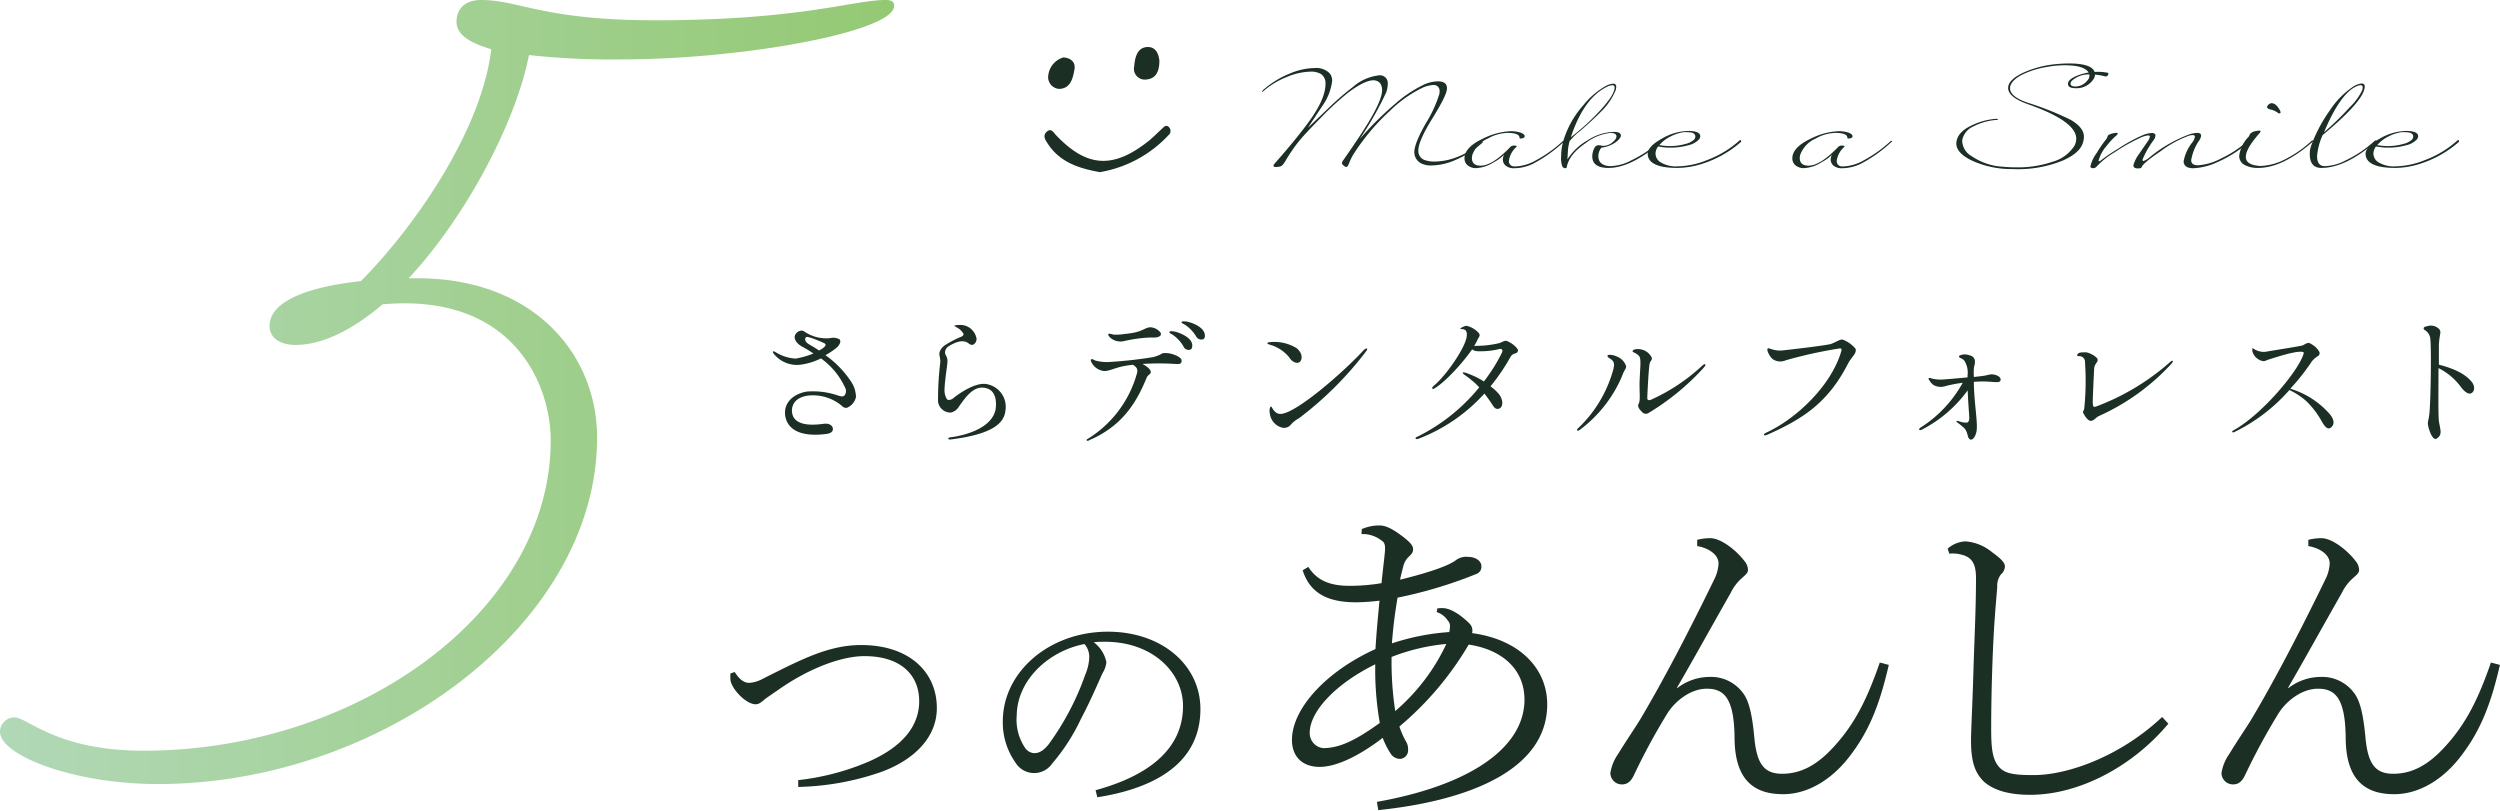 <svg xmlns="http://www.w3.org/2000/svg" xmlns:xlink="http://www.w3.org/1999/xlink" viewBox="0 0 396.76 128.63"><defs><style>.cls-1{fill:#1c2f24;}.cls-2{fill:url(#新規グラデーションスウォッチ_4);}</style><linearGradient id="新規グラデーションスウォッチ_4" y1="62.21" x2="141.91" y2="62.21" gradientUnits="userSpaceOnUse"><stop offset="0" stop-color="#b1d8b7"/><stop offset="1" stop-color="#94c973"/></linearGradient></defs><title>anshin_title</title><g id="レイヤー_2" data-name="レイヤー 2"><g id="contents"><path class="cls-1" d="M135.85,63a2.4,2.4,0,0,1-1.45,1.72.87.87,0,0,1-.77-.29,7.13,7.13,0,0,0-5.37-1.65c-2.35.33-2.68,1.8-2.55,2.73.37,2.49,4.29,1.83,5.1,1.74s1.23.29,1.34.62c.13.53-.15.88-1,1-5.7.73-6.47-2-6.56-3.12-.15-2.09,1.61-3.32,3.5-3.61a12.34,12.34,0,0,1,5,.66c.37.11.62.18.9,0a1.12,1.12,0,0,0,.13-1.28,11.69,11.69,0,0,0-3.83-4.64,10.31,10.31,0,0,1-3.26,1,4.67,4.67,0,0,1-4.14-1.63c-.13-.15-.29-.33-.2-.46s.35.09.57.2a6.7,6.7,0,0,0,3,.92,13.08,13.08,0,0,0,2.84-.81c-1-.68-1.83-1.1-1.94-1.17-.77-.46-1.19-1.17-1-1.69s.88-1,1.47-.64a6.12,6.12,0,0,0,4.14,1.06,2,2,0,0,1,1.47.2c.26.26.11.81-.51,1.36A11.46,11.46,0,0,1,131,56.37a15.67,15.67,0,0,1,3.94,4A4.64,4.64,0,0,1,135.85,63Zm-5.9-7.37a3,3,0,0,0,.95-.64c.13-.18.22-.37-.07-.51a21.39,21.39,0,0,0-2.09-.86c-.2,0-.77-.33-.9,0-.24.53.37.92.68,1.1C129,55,129.46,55.27,129.95,55.6Z"/><path class="cls-1" d="M159.56,65.2c-.22,2.11-2.35,3.76-8.71,4.55-.2,0-.35,0-.35-.15s.26-.2.48-.22,6.18-.75,7-4.29c.13-.62.37-3-1.43-3.48s-3,.92-4.47,3.08a1.94,1.94,0,0,1-1.21.79,2,2,0,0,1-2-1.76,49,49,0,0,1,.35-6.16c.07-.79-.26-1.19-.09-1.74a2.24,2.24,0,0,1,.79-1,15.92,15.92,0,0,1,2.75-1.43c.2-.15.37-.31.11-.62a2.7,2.7,0,0,0-1-.84c-.15-.09-.33-.18-.31-.24s.55-.13.68-.11a2.61,2.61,0,0,1,2.75,1.83,1,1,0,0,1-.53,1.32.87.87,0,0,1-.55-.15c-.2-.15-1-1.06-3.3.4a1.13,1.13,0,0,0-.53.88c-.09.48.44.66.37,1.61,0,.42-.46,3.21-.46,4.4a2.68,2.68,0,0,0,.24,1.21c.15.31.24.4.42.4a1.2,1.2,0,0,0,.81-.35c.35-.29,3.5-2.73,5.48-2.11A3.65,3.65,0,0,1,159.56,65.2Z"/><path class="cls-1" d="M172.45,69.86c0-.13.15-.2.31-.29a17.76,17.76,0,0,0,7.66-10.25,1.18,1.18,0,0,0,0-.86,1.63,1.63,0,0,0-.64-.57c-2.82.31-3.23.92-4.51,1a2.55,2.55,0,0,1-2-1.3c-.11-.18-.24-.46-.07-.57s.42.13.64.2a6.88,6.88,0,0,0,2,.24,67.68,67.68,0,0,0,7.2-.79c1.83-.53,1-.7,2.24-.62.57,0,2.2.55,2.24,1.12s-.26.64-1,.59a41,41,0,0,0-5.21,0,4.12,4.12,0,0,1,1.14.84c.53.79-.22.73-.46,1.32-1.5,3.65-3.67,7.61-9.09,9.92C172.69,70,172.52,70,172.45,69.86Zm11.77-17c.15.46-.37.79-1.52.7a22.18,22.18,0,0,0-4.29.57,2.47,2.47,0,0,1-2.22-.55c-.31-.33-.37-.46-.26-.57s.48,0,.73.09A8.1,8.1,0,0,0,178.5,53c2.9-.26,3-.95,4-1.06A2.11,2.11,0,0,1,184.22,52.85Zm5,1.89c0,.42-.07.64-.33.75a.89.89,0,0,1-1.06-.51,5.68,5.68,0,0,0-1.76-1.89c-.22-.13-.53-.26-.48-.42s.42-.13.79-.07S189.11,53.38,189.22,54.75Zm2-1.67c0,.42,0,.64-.31.77a.92.92,0,0,1-1.08-.46,5.79,5.79,0,0,0-1.8-1.87c-.22-.13-.55-.24-.51-.4s.42-.13.79-.09S191,51.71,191.2,53.07Z"/><path class="cls-1" d="M201.45,54.31a6.78,6.78,0,0,1,4.29.92c.88.68,1,1.56.66,2.07s-1.23.33-1.8-.59a6,6,0,0,0-3.06-2c-.24-.07-.4-.15-.4-.24S201.29,54.33,201.45,54.31Zm15.51,1c.09.11-.09.37-.2.51a55,55,0,0,1-10.61,10.56,4.82,4.82,0,0,0-1.28,1,1.36,1.36,0,0,1-1.41.48,2.6,2.6,0,0,1-1.89-2c-.2-.9,0-1.28.13-1.34s.24.44.55.7a1.21,1.21,0,0,0,1.25.44c2.53-.4,9.55-6.43,13-10.17C216.7,55.36,216.85,55.25,217,55.34Z"/><path class="cls-1" d="M225.25,69.58c-.22.09-.57.18-.59,0s.13-.2.44-.35a29.6,29.6,0,0,0,9.66-7.75c-.33-.35-.59-.62-.77-.77a19.82,19.82,0,0,0-1.69-1.32c-.11-.09-.18-.18-.13-.26s.2,0,.33,0a13.23,13.23,0,0,1,3,1.41,27.36,27.36,0,0,0,2.77-4.38c.13-.26.24-.51.13-.64s-.2-.18-.42-.13a12.8,12.8,0,0,1-3.54.35,1.62,1.62,0,0,1-.81-.29c-1.52,2.18-4.33,5.26-6,6.2a.22.22,0,0,1-.33,0c-.07-.13.15-.33.26-.44,1.87-1.52,5-6,5.21-7.81.09-.64-.07-1-.44-1.12s-.55,0-.57-.11.7-.48,1-.46a3.7,3.7,0,0,1,1.87,1.08c.44.46,0,.77-.13,1.1a5.28,5.28,0,0,1-.55,1l.15,0a16.34,16.34,0,0,0,3.78-.42c.77-.26.77-.42,1.23-.37a4.17,4.17,0,0,1,1.58,1.1c.2.26.33.4.11.7s-.7.09-1.08.75a32,32,0,0,1-3.17,4.66,8.26,8.26,0,0,1,1.32,1.21c.75.95.68,2.07.09,2.31s-.88-.22-1.17-.68c-.42-.66-.84-1.21-1.21-1.69A27.14,27.14,0,0,1,225.25,69.58Z"/><path class="cls-1" d="M257.46,59.61a20.65,20.65,0,0,1-6.8,8.65c-.24.15-.31.11-.37,0s.07-.2.22-.35a20.13,20.13,0,0,0,5.54-9.33c.15-.66.24-1.21-.51-1.65-.29-.18-.51-.37-.4-.53s.92-.13,1.74.31a2.44,2.44,0,0,1,1.19,1.41C258.12,58.49,257.75,58.73,257.46,59.61Zm12.87-1.19a39,39,0,0,1-8.78,7.17.81.81,0,0,1-1-.26c-.22-.22-.79-.77-.48-1.28s.07-2.07.15-3.78c.09-2.11.26-3.37-.09-3.76-.62-.68-1.17-.53-1-.86.07-.18.55-.29,1-.24a2.43,2.43,0,0,1,2,1.32c.13.48-.22.48-.33,1-.18,1-.37,5.21-.37,5.48s.22.37.57.24a30,30,0,0,0,8.1-5.37c.35-.31.42-.33.53-.24S270.6,58.09,270.33,58.42Z"/><path class="cls-1" d="M292.22,55.74c.15-.51-.18-.44-.29-.44a72.43,72.43,0,0,0-8.49,1.87,2.16,2.16,0,0,1-2.07-.15c-.53-.4-1-1.43-.86-1.65s.4,0,.73.07a4.15,4.15,0,0,0,1.87.15c.9-.09,6.56-.75,7.46-1,.62-.2,1.45-.77,1.85-.7a4.84,4.84,0,0,1,2.07,1.47c.2.79-.64,1.23-1.23,2.4C290.06,64,286,66.54,280.47,69c-.29.13-.51.11-.53,0s.13-.22.44-.37C285.11,66.43,290.64,61.19,292.22,55.74Z"/><path class="cls-1" d="M317.48,60.4c-.13.31-.59.26-1.45.2a16.53,16.53,0,0,0-2.77,0v.31c.07,3.1.57,5.74.46,7.22a2.72,2.72,0,0,1-.4,1.28c-.29.4-.59.48-.84.18s-.18-1.06-.79-1.69a12.05,12.05,0,0,0-1-.81c-.33-.22-.2-.4.2-.24a3.12,3.12,0,0,0,1.3.22c.24-.09.4-.42.33-.92,0-.35-.18-2.44-.24-4.2A20.62,20.62,0,0,1,305,68.19c-.18.09-.4.09-.42,0s.07-.24.22-.33a19.66,19.66,0,0,0,6.69-7.11,20.65,20.65,0,0,0-2.82.55,2.3,2.3,0,0,1-1.85-.22,2.46,2.46,0,0,1-.57-.64c-.15-.2-.22-.33-.15-.42s.38,0,.55.07a5.88,5.88,0,0,0,1.39.15c.42,0,2.44-.18,4.22-.35v-.31a3.55,3.55,0,0,0-.48-2.29,1.23,1.23,0,0,0-.55-.42c-.24-.11-.35-.2-.33-.33s.53-.33,1.08-.29a3.44,3.44,0,0,1,1,.29,1,1,0,0,1,.44,1c0,.35-.09.44-.15.84a8.26,8.26,0,0,0,0,1.45c.75-.09,1.36-.15,1.61-.2.84-.13,1-.31,1.58-.18C317.24,59.61,317.63,60,317.48,60.4Z"/><path class="cls-1" d="M330.61,65.51c-.11-.24.13-.29.18-.77a43.51,43.51,0,0,0,.09-7.52.92.92,0,0,0-.88-.7c-.18,0-.42,0-.33-.2.13-.44.75-.4,1.39-.4.44,0,1.85.7,1.85,1.19s-.53.57-.57,1.54-.26,5.17-.2,5.46,0,.57.48.42a37.45,37.45,0,0,0,11.77-7.06s.35-.31.44-.2-.15.37-.26.51A35.14,35.14,0,0,1,333.16,66c-.53.22-.79.75-1.32.79S330.72,65.77,330.61,65.51Z"/><path class="cls-1" d="M370,67.79c-.53.51-1,0-1.52-.9a13.81,13.81,0,0,0-2.46-3.23,11.35,11.35,0,0,0-2.68-1.76,28,28,0,0,1-8.78,6.69c-.15.09-.29,0-.31-.07s.15-.2.24-.24c4.33-2.38,10.17-9.2,11.09-12.1.11-.37-.13-.33-.35-.35-1.28-.11-4.91,1.17-5.19,1.23s-.59.33-.95.24a2.18,2.18,0,0,1-1.61-1.47c-.07-.26,0-.55,0-.59s.31.24.79.42a2.82,2.82,0,0,0,1.72.09c.44-.07,4.66-.75,5.13-.86a1.34,1.34,0,0,0,.59-.22,2.31,2.31,0,0,1,.64-.26,1.38,1.38,0,0,1,.57.26,3.05,3.05,0,0,1,1.14,1.12.52.52,0,0,1-.13.68,4.13,4.13,0,0,0-1,.84,34.29,34.29,0,0,1-3.45,4.38,13.47,13.47,0,0,1,6.12,3.87C370.39,66.41,370.59,67.27,370,67.79Z"/><path class="cls-1" d="M392.3,60.64c.62.81.33,1.65-.18,1.8s-1.12-.4-1.69-1.19A9.87,9.87,0,0,0,387,58.42c0,3.3-.07,7.83.09,8.6.29,1.5.46,2-.35,2.57-.59.44-1.19-1.1-1.36-1.91s0-.55.18-2.09.35-10.08.13-11.93a1.84,1.84,0,0,0-.9-1.3.31.31,0,0,1-.15-.29c.07-.18.2-.22.59-.31a1.86,1.86,0,0,1,1.83.42c.35.35.22.73.18,1a11,11,0,0,0-.18,1.74c0,.24,0,1.43,0,2.95C388.62,58.29,391,59,392.3,60.64Z"/><path class="cls-1" d="M116.6,106.65c.84,1.32,1.56,1.72,2.32,1.72a5.13,5.13,0,0,0,2.2-.68c6-3,10.36-5.32,15.56-5.32,7.52,0,12,4.2,12,10,0,4.8-3.8,8.32-8.88,10.16a42.63,42.63,0,0,1-13.12,2.36l0-1.08a39.4,39.4,0,0,0,11.32-3c5.2-2.32,7.88-5.56,7.88-9.52,0-4.24-3-7.16-8.68-7.16-3.52,0-8.64,1.8-13.76,5.4-.84.6-1.68,1.12-2.2,1.56-.68.6-1,.68-1.32.68-1.6,0-4-2.64-4-4a6.47,6.47,0,0,1,0-.88Z"/><path class="cls-1" d="M173.87,125.41c8.2-2.24,13.88-6.4,13.88-13.36,0-5.28-4.76-10.2-12.4-10.2-.6,0-1.08,0-1.76.08a5.31,5.31,0,0,1,2,3.16,4,4,0,0,1-.6,1.72c-.48,1-1.8,4.2-3.44,7.28a30.9,30.9,0,0,1-4.56,7.08,3.47,3.47,0,0,1-5.84-.16,11,11,0,0,1-2-6.52c0-7.88,7.4-14.24,16.68-14.24,8.48,0,14.68,5.24,14.68,12.28,0,9.28-8.44,12.76-16.36,14Zm-12.52-11.76a8,8,0,0,0,1.36,5.08,1.91,1.91,0,0,0,1.4.8c.68,0,1.36-.24,2.28-1.36a42.68,42.68,0,0,0,5.84-11.08,7.71,7.71,0,0,0,.64-2.8,3.12,3.12,0,0,0-.76-2.08C166.35,103.33,161.36,108,161.36,113.65Z"/><path class="cls-1" d="M218.52,127.26c15.16-2.7,23.42-8.8,23.42-16.22,0-4.82-3.55-7.95-8.85-8.74a50.06,50.06,0,0,1-11,13,14.18,14.18,0,0,0,1.17,2.6,2.37,2.37,0,0,1,.21,1.06,1.37,1.37,0,0,1-1.22,1.48,1.81,1.81,0,0,1-1.59-.9,13.07,13.07,0,0,1-1.22-2.44c-4,3.07-7.53,4.61-10,4.61-2.76,0-4.4-1.64-4.4-4.29,0-4.88,5.3-10.81,13.25-14.41.21-3.23.37-4.77.64-7.68a34.78,34.78,0,0,1-3.66.26c-3.87,0-7.26-1-8.53-5.09l.9-.53c1.43,2.28,3.66,3,6.47,3a30.06,30.06,0,0,0,5.14-.42c.21-2.07.37-3.23.53-4.88.11-1.17-.05-1.59-.48-1.85a4.84,4.84,0,0,0-3.23-1.06l.05-.79a7,7,0,0,1,2.81-.58c1,0,2.12.53,4,2,1.11.9,1.33,1.32,1.33,1.8s-.27.79-.79,1.27a3.16,3.16,0,0,0-.79,1.54c-.21.79-.37,1.43-.48,2,5.14-1.27,7.9-2.33,8.9-3.13a2.74,2.74,0,0,1,2-.48c1.06,0,2,.64,2,1.43a1.2,1.2,0,0,1-.79,1.27,70.28,70.28,0,0,1-12.51,3.76c-.42,2.44-.69,4.61-.9,7.26a36.45,36.45,0,0,1,9.11-1.8,7.21,7.21,0,0,0,.11-.85,1.31,1.31,0,0,0-.37-1,3.24,3.24,0,0,0-1.75-1.32l.11-.58a4.85,4.85,0,0,1,.85-.05c.79,0,2.23.48,4.19,2.38a1.63,1.63,0,0,1,.48,1.59c7.79,1.06,11.92,5.83,11.92,11.29,0,10.49-12.61,15.32-26.81,16.8Zm-.27-21.83c-6.36,3.13-10.39,7.53-10.39,10.86a2.39,2.39,0,0,0,2.12,2.44c2.49,0,5-1.11,9-4A48.42,48.42,0,0,1,218.26,105.42Zm2.6-1.17a51.64,51.64,0,0,0,.58,8.59,31.71,31.71,0,0,0,8.11-10.65A31.56,31.56,0,0,0,220.85,104.26Z"/><path class="cls-1" d="M266.22,109.18a8.45,8.45,0,0,1,5.09-1.75,6.3,6.3,0,0,1,5.3,2.54c.85,1.11,1.43,3,1.8,7s1.38,5.83,4.4,5.83,5.62-1.38,8.37-4.45c3.23-3.55,5.19-7.53,7.15-13.2l1.43.37c-1.32,5.72-2.86,10-5.83,14-3.07,4.24-7,6.47-10.81,6.52-4.88.05-7.79-2.38-7.84-8.9-.05-6.31-1.64-7.84-4.4-7.84-2.6,0-5.09,2-6.31,4a101.24,101.24,0,0,0-5.25,9.7c-.48,1-1,1.43-1.75,1.48a1.82,1.82,0,0,1-2-1.8,7.12,7.12,0,0,1,1.22-3c1.32-2.17,2.6-4,3.55-5.56,3.71-6.25,7.63-13.78,11.71-22.15a6.33,6.33,0,0,0,.69-2.54c0-1.48-1.7-2.49-3.39-2.76v-1a8.73,8.73,0,0,1,2.07-.26c1.7,0,4.13,1.91,5.46,3.66a2.26,2.26,0,0,1,.53,1.38c0,.53-.42.79-1.11,1.43a7.36,7.36,0,0,0-1.64,2.23c-3.5,6.15-5.94,10.6-8.53,15.05Z"/><path class="cls-1" d="M344.13,114.85c-5.72,6.84-14.2,11.29-21.94,11.29-3.18,0-5.67-.64-7.31-2.07-1.48-1.43-2.07-3.23-2.07-6.57,0-1.64.21-5.19.37-10.6.16-5.56.42-10.17.42-15.16,0-2.49-.79-3.39-2.49-3.76a5.25,5.25,0,0,0-1.75-.11l-.26-.79A4.49,4.49,0,0,1,312,85.92a7.55,7.55,0,0,1,4.19,1.75c1.54,1.11,2,1.7,2,2.23a1.83,1.83,0,0,1-.64,1.27,3,3,0,0,0-.58,2c-.21,2.65-.48,5.3-.69,10.23-.21,5.09-.27,9.33-.27,12.35,0,3.29.27,4.82,1.22,5.94s2.49,1.32,5.51,1.32c5.56,0,13.88-3.07,20.4-9.22Z"/><path class="cls-1" d="M363.21,109.18a8.45,8.45,0,0,1,5.09-1.75,6.3,6.3,0,0,1,5.3,2.54c.85,1.11,1.43,3,1.8,7s1.38,5.83,4.4,5.83,5.62-1.38,8.37-4.45c3.23-3.55,5.19-7.53,7.15-13.2l1.43.37c-1.32,5.72-2.86,10-5.83,14-3.07,4.24-7,6.47-10.81,6.52-4.88.05-7.79-2.38-7.84-8.9-.05-6.31-1.64-7.84-4.4-7.84-2.6,0-5.09,2-6.31,4a101.24,101.24,0,0,0-5.25,9.7c-.48,1-1,1.43-1.75,1.48a1.82,1.82,0,0,1-2-1.8,7.12,7.12,0,0,1,1.22-3c1.32-2.17,2.6-4,3.55-5.56,3.71-6.25,7.63-13.78,11.71-22.15a6.33,6.33,0,0,0,.69-2.54c0-1.48-1.7-2.49-3.39-2.76v-1a8.73,8.73,0,0,1,2.07-.26c1.7,0,4.13,1.91,5.46,3.66a2.26,2.26,0,0,1,.53,1.38c0,.53-.42.79-1.11,1.43a7.36,7.36,0,0,0-1.64,2.23c-3.5,6.15-5.94,10.6-8.53,15.05Z"/><path class="cls-1" d="M235.27,22.64a15.37,15.37,0,0,1-4.42,2.81,9.82,9.82,0,0,1-3.68.81,3.47,3.47,0,0,1-1.5-.27,2,2,0,0,1-1.21-1.86q0-1.32,1.77-4.47a20.51,20.51,0,0,0,2.19-4.7,2.43,2.43,0,0,0,.05-.47.92.92,0,0,0-1-1,4.79,4.79,0,0,0-1.78.47,19.58,19.58,0,0,0-5.14,3.67,34.16,34.16,0,0,0-5.84,7,9.53,9.53,0,0,0-.6,1.27q-.24.6-.45.6a.33.33,0,0,1-.17-.05q-.52-.32-.52-.55a1,1,0,0,1,.23-.5q3.21-4.58,4.57-7,1.69-3,1.57-4.29T218,12.74q-1.44,0-4.09,2a45.92,45.92,0,0,0-4.34,4q-2.7,2.74-3.53,3.81a25,25,0,0,0-2,2.94q-.5.87-.88.93a3.43,3.43,0,0,1-.67.09q-.38,0-.38-.19t.33-.53q3.44-3.9,5.41-6.65,2.51-3.49,2.51-5.8a1.76,1.76,0,0,0-.71-1.59,3.09,3.09,0,0,0-1.67-.38,10.24,10.24,0,0,0-3.83.88,12.56,12.56,0,0,0-3.68,2.25.21.21,0,0,1-.14.08s-.05,0,0-.11a.65.65,0,0,1,.17-.22,14.67,14.67,0,0,1,4.18-2.57,10.43,10.43,0,0,1,3.93-.88,3,3,0,0,1,2.41.83,1.82,1.82,0,0,1,.4,1.21,8.64,8.64,0,0,1-1.58,4l-2.28,3.45L211,17a43.43,43.43,0,0,1,3.73-3.21,7.54,7.54,0,0,1,4.11-1.83,1.24,1.24,0,0,1,1.4,1.4,4.28,4.28,0,0,1-.25,1.32,53,53,0,0,1-4.25,7.45,51.73,51.73,0,0,1,5.73-5.7,19.9,19.9,0,0,1,4.51-3,5.64,5.64,0,0,1,2.21-.52q1.49,0,1.45,1.15,0,1-2.29,4.69t-2.25,5.16a1.49,1.49,0,0,0,1.07,1.51,4.58,4.58,0,0,0,1.51.22,10,10,0,0,0,3.62-.74,11.65,11.65,0,0,0,3.79-2.37.17.17,0,0,1,.15-.05c.07,0,.1,0,.1.09A.23.23,0,0,1,235.27,22.64Z"/><path class="cls-1" d="M248.16,22.53A22.72,22.72,0,0,1,243.28,26a7,7,0,0,1-3,.7,2,2,0,0,1-1.29-.39,1.22,1.22,0,0,1-.48-1,1.49,1.49,0,0,1,.23-.78,6.67,6.67,0,0,1-1.68,1.22,5.71,5.71,0,0,1-2.76.93,2,2,0,0,1-1.41-.47,1.4,1.4,0,0,1-.47-1.07q0-1.76,2.94-3.14a10.7,10.7,0,0,1,4.48-1.18,5.07,5.07,0,0,1,1.32.18q.92.27.8.73-.05.15-.42.23t-.39-.11q0-.73-1.83-.76a6.68,6.68,0,0,0-3.2.9,4.52,4.52,0,0,0-2.43,2.53,1.8,1.8,0,0,0-.09.55q0,1.22,1.39,1.22,1.87,0,4.74-3a.82.82,0,0,1,.56-.19q.41,0,.41.13a.19.19,0,0,1-.05.1,3.62,3.62,0,0,0-1.18,2.17.82.82,0,0,0,.78.91l.36,0a7.26,7.26,0,0,0,3.21-1,21.07,21.07,0,0,0,4.19-3,.17.17,0,0,1,.15-.05c.06,0,.09,0,.09.09A.2.2,0,0,1,248.16,22.53Z"/><path class="cls-1" d="M263.65,22.53q-4.93,4.25-8.61,4.12-2.34-.09-2.34-1.85a2.93,2.93,0,0,1,.37-1.37.71.71,0,0,1,.7-.38,1.69,1.69,0,0,1,.35.05,1.67,1.67,0,0,0,.35.05,2.26,2.26,0,0,0,1.39-.53q.68-.53.68-1t-.87-.53a7.66,7.66,0,0,0-4,1.61q-2.6,1.76-3,3.73c0,.18-.12.27-.27.27a.54.54,0,0,1-.46-.31,3.72,3.72,0,0,1-.18-1.56,9.29,9.29,0,0,1,.28-2.24,15,15,0,0,1,3.16-5.8,12.57,12.57,0,0,1,3.5-3.06,3.1,3.1,0,0,1,1.3-.45.45.45,0,0,1,.5.51,1.85,1.85,0,0,1-.1.55,10,10,0,0,1-2.33,3.39q-1.08,1.13-3.23,3a9.39,9.39,0,0,0-1.74,1.68,7.71,7.71,0,0,0-.27,1.62l-.08,1.27A9.09,9.09,0,0,1,252,22.24a7.93,7.93,0,0,1,4-1.3h.41q.83.09.83.56t-.9,1.13a4.9,4.9,0,0,1-2.19.8,2.14,2.14,0,0,0-.48,1.36q0,1.44,1.79,1.58a7.39,7.39,0,0,0,3.39-.9,19,19,0,0,0,4.66-3.13.17.17,0,0,1,.15-.05c.06,0,.09,0,.09.09A.2.2,0,0,1,263.65,22.53Zm-7.41-8.64a.32.32,0,0,0-.37-.36,2.06,2.06,0,0,0-.84.25q-3.68,1.78-5.73,8a35.84,35.84,0,0,0,4-3.56Q256.24,15.18,256.24,13.89Z"/><path class="cls-1" d="M276.29,22.53a17.28,17.28,0,0,1-6,3.42,13.26,13.26,0,0,1-4.07.7q-4.56,0-4.72-2.13-.09-1.21,2.2-2.49a8.63,8.63,0,0,1,4.19-1.25q1.95,0,1.95.85a.86.86,0,0,1-.19.48,3.26,3.26,0,0,1-1.71.94,10,10,0,0,1-2.79.38,9.59,9.59,0,0,1-2-.19,2,2,0,0,0-.41,1.09,1.64,1.64,0,0,0,.76,1.4,4.71,4.71,0,0,0,2.77.67,13.16,13.16,0,0,0,4.66-1,16.09,16.09,0,0,0,5.14-3.11.17.17,0,0,1,.15-.05c.06,0,.09,0,.09.09A.2.2,0,0,1,276.29,22.53Zm-7.46-.34a.77.77,0,0,0,.23-.51q0-.7-1.26-.7a5.05,5.05,0,0,0-.6,0,6.51,6.51,0,0,0-2.11.7,5.31,5.31,0,0,0-1.74,1.35,9.24,9.24,0,0,0,1.68.15,8.63,8.63,0,0,0,2.43-.33A3.19,3.19,0,0,0,268.83,22.19Z"/><path class="cls-1" d="M300.19,22.53A22.72,22.72,0,0,1,295.31,26a7,7,0,0,1-3,.7,2,2,0,0,1-1.29-.39,1.22,1.22,0,0,1-.48-1,1.49,1.49,0,0,1,.23-.78,6.67,6.67,0,0,1-1.68,1.22,5.71,5.71,0,0,1-2.76.93,2,2,0,0,1-1.41-.47,1.4,1.4,0,0,1-.47-1.07q0-1.76,2.94-3.14a10.7,10.7,0,0,1,4.48-1.18,5.07,5.07,0,0,1,1.32.18q.92.27.8.73-.05.15-.42.23t-.39-.11q0-.73-1.83-.76a6.68,6.68,0,0,0-3.2.9,4.52,4.52,0,0,0-2.43,2.53,1.8,1.8,0,0,0-.09.55q0,1.22,1.39,1.22,1.87,0,4.74-3a.82.82,0,0,1,.56-.19q.41,0,.41.13a.19.19,0,0,1-.05.1,3.62,3.62,0,0,0-1.18,2.17.82.82,0,0,0,.78.91l.36,0a7.26,7.26,0,0,0,3.21-1,21.07,21.07,0,0,0,4.19-3,.17.17,0,0,1,.15-.05c.06,0,.09,0,.09.09A.2.2,0,0,1,300.19,22.53Z"/><path class="cls-1" d="M334.34,11.52q.27,0,.27.22a.37.37,0,0,1-.17.29.34.34,0,0,1-.31.1,10.32,10.32,0,0,0-1.64-.29,1.49,1.49,0,0,1-.31.82A3.21,3.21,0,0,1,329.4,14q-1.2,0-1.2-.69t1.35-1.26a8.79,8.79,0,0,1,1.92-.54q-.69-1.15-3.81-1.15a15.93,15.93,0,0,0-2.89.28,13.6,13.6,0,0,0-4.19,1.39Q319,13,319,14q0,1.32,2.74,2.28A47.82,47.82,0,0,1,328.59,19q2.14,1.23,2.14,2.71a3.16,3.16,0,0,1-.18,1q-.53,1.62-3.25,2.8a18.79,18.79,0,0,1-7.92,1.32,14.94,14.94,0,0,1-6.52-1.39q-2.56-1.27-2.37-2.88t2.39-2.64a10.58,10.58,0,0,1,4-1.07l.22.08q0,.09-.2.1a9.46,9.46,0,0,0-3.77,1.06,3,3,0,0,0-1.72,2.16,2.86,2.86,0,0,0,1.48,2.52,9.72,9.72,0,0,0,5,1.69q1.06.1,2.11.1a17.07,17.07,0,0,0,5.78-.9,6,6,0,0,0,3.41-2.48,2.42,2.42,0,0,0,.32-1.16q0-2.78-7.61-5.46-3.2-1.12-3.2-2.6,0-1.26,2.28-2.37a16.2,16.2,0,0,1,5.3-1.41,20.33,20.33,0,0,1,2.09-.11q3.55,0,4.06,1.35A7.66,7.66,0,0,1,334.34,11.52Zm-2.75.29a3.92,3.92,0,0,0-2.76,1,.69.69,0,0,0-.23.45q0,.47.79.47a2.42,2.42,0,0,0,1.87-.94A1.13,1.13,0,0,0,331.59,11.81Z"/><path class="cls-1" d="M356.93,22.53a19.34,19.34,0,0,1-5.13,3.25,9.91,9.91,0,0,1-3.72.92,2.27,2.27,0,0,1-.7-.09,1,1,0,0,1-.83-1,6.78,6.78,0,0,1,1.37-3,2.09,2.09,0,0,0,.42-.9q0-.27-.36-.27a2.35,2.35,0,0,0-.56.09A17.44,17.44,0,0,0,342.9,24q-2.78,1.88-3,2.51-.09.22-.57.22-.83,0-.74-.57a5.9,5.9,0,0,1,.93-1.79l1.29-1.87a1.87,1.87,0,0,0,.38-.81q0-.2-.27-.2a4.19,4.19,0,0,0-1.34.42,28.94,28.94,0,0,0-4,2.27,12.36,12.36,0,0,0-2.81,2.23.73.73,0,0,1-.64.28q-.37,0-.37-.31a5.9,5.9,0,0,1,1-2.11,19.65,19.65,0,0,1,1.6-2.3l.15-.41q.15-.25.88-.41t.69.05-.23.32a12.37,12.37,0,0,0-1.6,1.73,5.65,5.65,0,0,0-1.2,2.27l.06.09a.45.45,0,0,0,.2-.08,2.55,2.55,0,0,0,.3-.22,26,26,0,0,1,2.52-1.69A26,26,0,0,1,340,21.48a4.32,4.32,0,0,1,1.49-.37q.59,0,.59.41a1.5,1.5,0,0,1-.32.76,13.78,13.78,0,0,0-1.71,3,.56.56,0,0,0,0,.15c0,.08,0,.13.1.13a2.87,2.87,0,0,0,1.08-.66,22,22,0,0,1,6-3.49,4.67,4.67,0,0,1,1.45-.32q.64,0,.64.43a1.49,1.49,0,0,1-.25.7,7.8,7.8,0,0,0-1.32,3.2q0,.81,1.08.81a9,9,0,0,0,3.62-1.06,17.66,17.66,0,0,0,4.32-2.85.17.17,0,0,1,.15-.05c.06,0,.09,0,.09.09A.2.2,0,0,1,356.93,22.53Z"/><path class="cls-1" d="M367,22.53q-4.76,4.12-8.61,4.12a4.4,4.4,0,0,1-2.08-.43,1.61,1.61,0,0,1-.94-1.49,5.27,5.27,0,0,1,1.53-3.06l.2-.43a1.68,1.68,0,0,1,1-.45q.66-.15.66.05a.73.73,0,0,1-.2.34q-2.14,2.42-2.14,3.72t2.28,1.44a9.13,9.13,0,0,0,3.84-1,18.37,18.37,0,0,0,4.34-3,.17.17,0,0,1,.15-.05c.07,0,.1,0,.1.09S367.08,22.48,367,22.53Zm-5.12-4.91a.43.43,0,0,1,.05.19.16.16,0,0,1-.15.18.28.28,0,0,1-.27-.08,3,3,0,0,0-1.25-.55q-.46-.13-.46-.37a.57.57,0,0,1,.24-.4.72.72,0,0,1,.46-.21Q361.26,16.38,361.89,17.62Z"/><path class="cls-1" d="M377,22.53q-4.76,4.12-8.6,4.12-1.83,0-1.83-2.23a3.68,3.68,0,0,1,.22-1.29,23.62,23.62,0,0,1,3-5.66,13.07,13.07,0,0,1,3.6-3.67,3.13,3.13,0,0,1,1.4-.55q.75,0,.39,1.09-.76,2.29-6.56,7.09a9.84,9.84,0,0,0-.89,3.36q0,1.49,1.11,1.58a7.39,7.39,0,0,0,3.39-.9,18.7,18.7,0,0,0,4.66-3.13.17.17,0,0,1,.15-.05c.07,0,.1,0,.1.09S377.11,22.48,377,22.53Zm-2.1-8.31a1.36,1.36,0,0,0,.06-.37q0-.33-.32-.33a2,2,0,0,0-.8.25Q371.34,15,368.83,21A47.33,47.33,0,0,0,372.93,17,9.48,9.48,0,0,0,374.94,14.22Z"/><path class="cls-1" d="M390.22,22.53a17.28,17.28,0,0,1-6,3.42,13.26,13.26,0,0,1-4.07.7q-4.56,0-4.72-2.13-.09-1.21,2.2-2.49a8.63,8.63,0,0,1,4.19-1.25q1.95,0,1.95.85a.86.86,0,0,1-.19.48,3.26,3.26,0,0,1-1.71.94,10,10,0,0,1-2.79.38,9.59,9.59,0,0,1-2-.19,2,2,0,0,0-.41,1.09,1.64,1.64,0,0,0,.76,1.4,4.71,4.71,0,0,0,2.77.67,13.16,13.16,0,0,0,4.66-1,16.09,16.09,0,0,0,5.14-3.11.17.17,0,0,1,.15-.05c.06,0,.09,0,.09.09A.2.2,0,0,1,390.22,22.53Zm-7.46-.34a.77.77,0,0,0,.23-.51q0-.7-1.26-.7a5.05,5.05,0,0,0-.6,0,6.51,6.51,0,0,0-2.11.7,5.31,5.31,0,0,0-1.74,1.35,9.24,9.24,0,0,0,1.68.15,8.63,8.63,0,0,0,2.43-.33A3.19,3.19,0,0,0,382.76,22.19Z"/><path class="cls-2" d="M25.07,124.43C11.5,124.43,0,119.83,0,116.15a2.3,2.3,0,0,1,2.3-2.3c2.07,0,6.67,5.29,20.47,5.29,34,0,64.63-22.08,64.63-49.22,0-9.2-6.21-23.46-26.68-21.62-4.6,3.91-9.43,6.44-13.8,6.44-2.53,0-4.14-1.15-4.14-3,0-3.91,6-6.21,14.49-7.13,8-8,19.09-23.46,20.7-36.8-3.91-1.15-5.52-2.53-5.52-4.37C72.45,1.38,73.83,0,76.36,0c6,0,9.89,3.22,27.6,3.22C127,3.22,135.47,0,140.53,0c.92,0,1.38.23,1.38.92,0,4.14-24.15,8.51-43.24,8.51a123.32,123.32,0,0,1-14.72-.69c-2.07,10.58-9.89,25.53-19.09,35.42h1.38c18.4,0,28.52,12,28.52,25.3C94.76,99.13,60.49,124.43,25.07,124.43Z"/><path class="cls-1" d="M174.56,27.32c-3.39-.6-6.4-1.6-8.31-4.57-.35-.55-.81-1.22-.15-1.82s1-.07,1.35.36c4.94,5.29,9.15,5.6,14.83,1.09.73-.58,1.38-1.27,2.08-1.9.34-.31.68-.79,1.17-.29a.87.87,0,0,1-.09,1.27A19.31,19.31,0,0,1,174.56,27.32Z"/><path class="cls-1" d="M184,9.63c0,2-.75,2.92-2.2,3A1.72,1.72,0,0,1,180,10.53c.12-1.37.45-2.94,2-3.06S183.91,8.77,184,9.63Z"/><path class="cls-1" d="M168.79,9.11c1.28.12,1.93.84,1.73,1.92-.25,1.39-.59,3-2.4,3.08a1.87,1.87,0,0,1-1.74-2.24A3.33,3.33,0,0,1,168.79,9.11Z"/></g></g></svg>